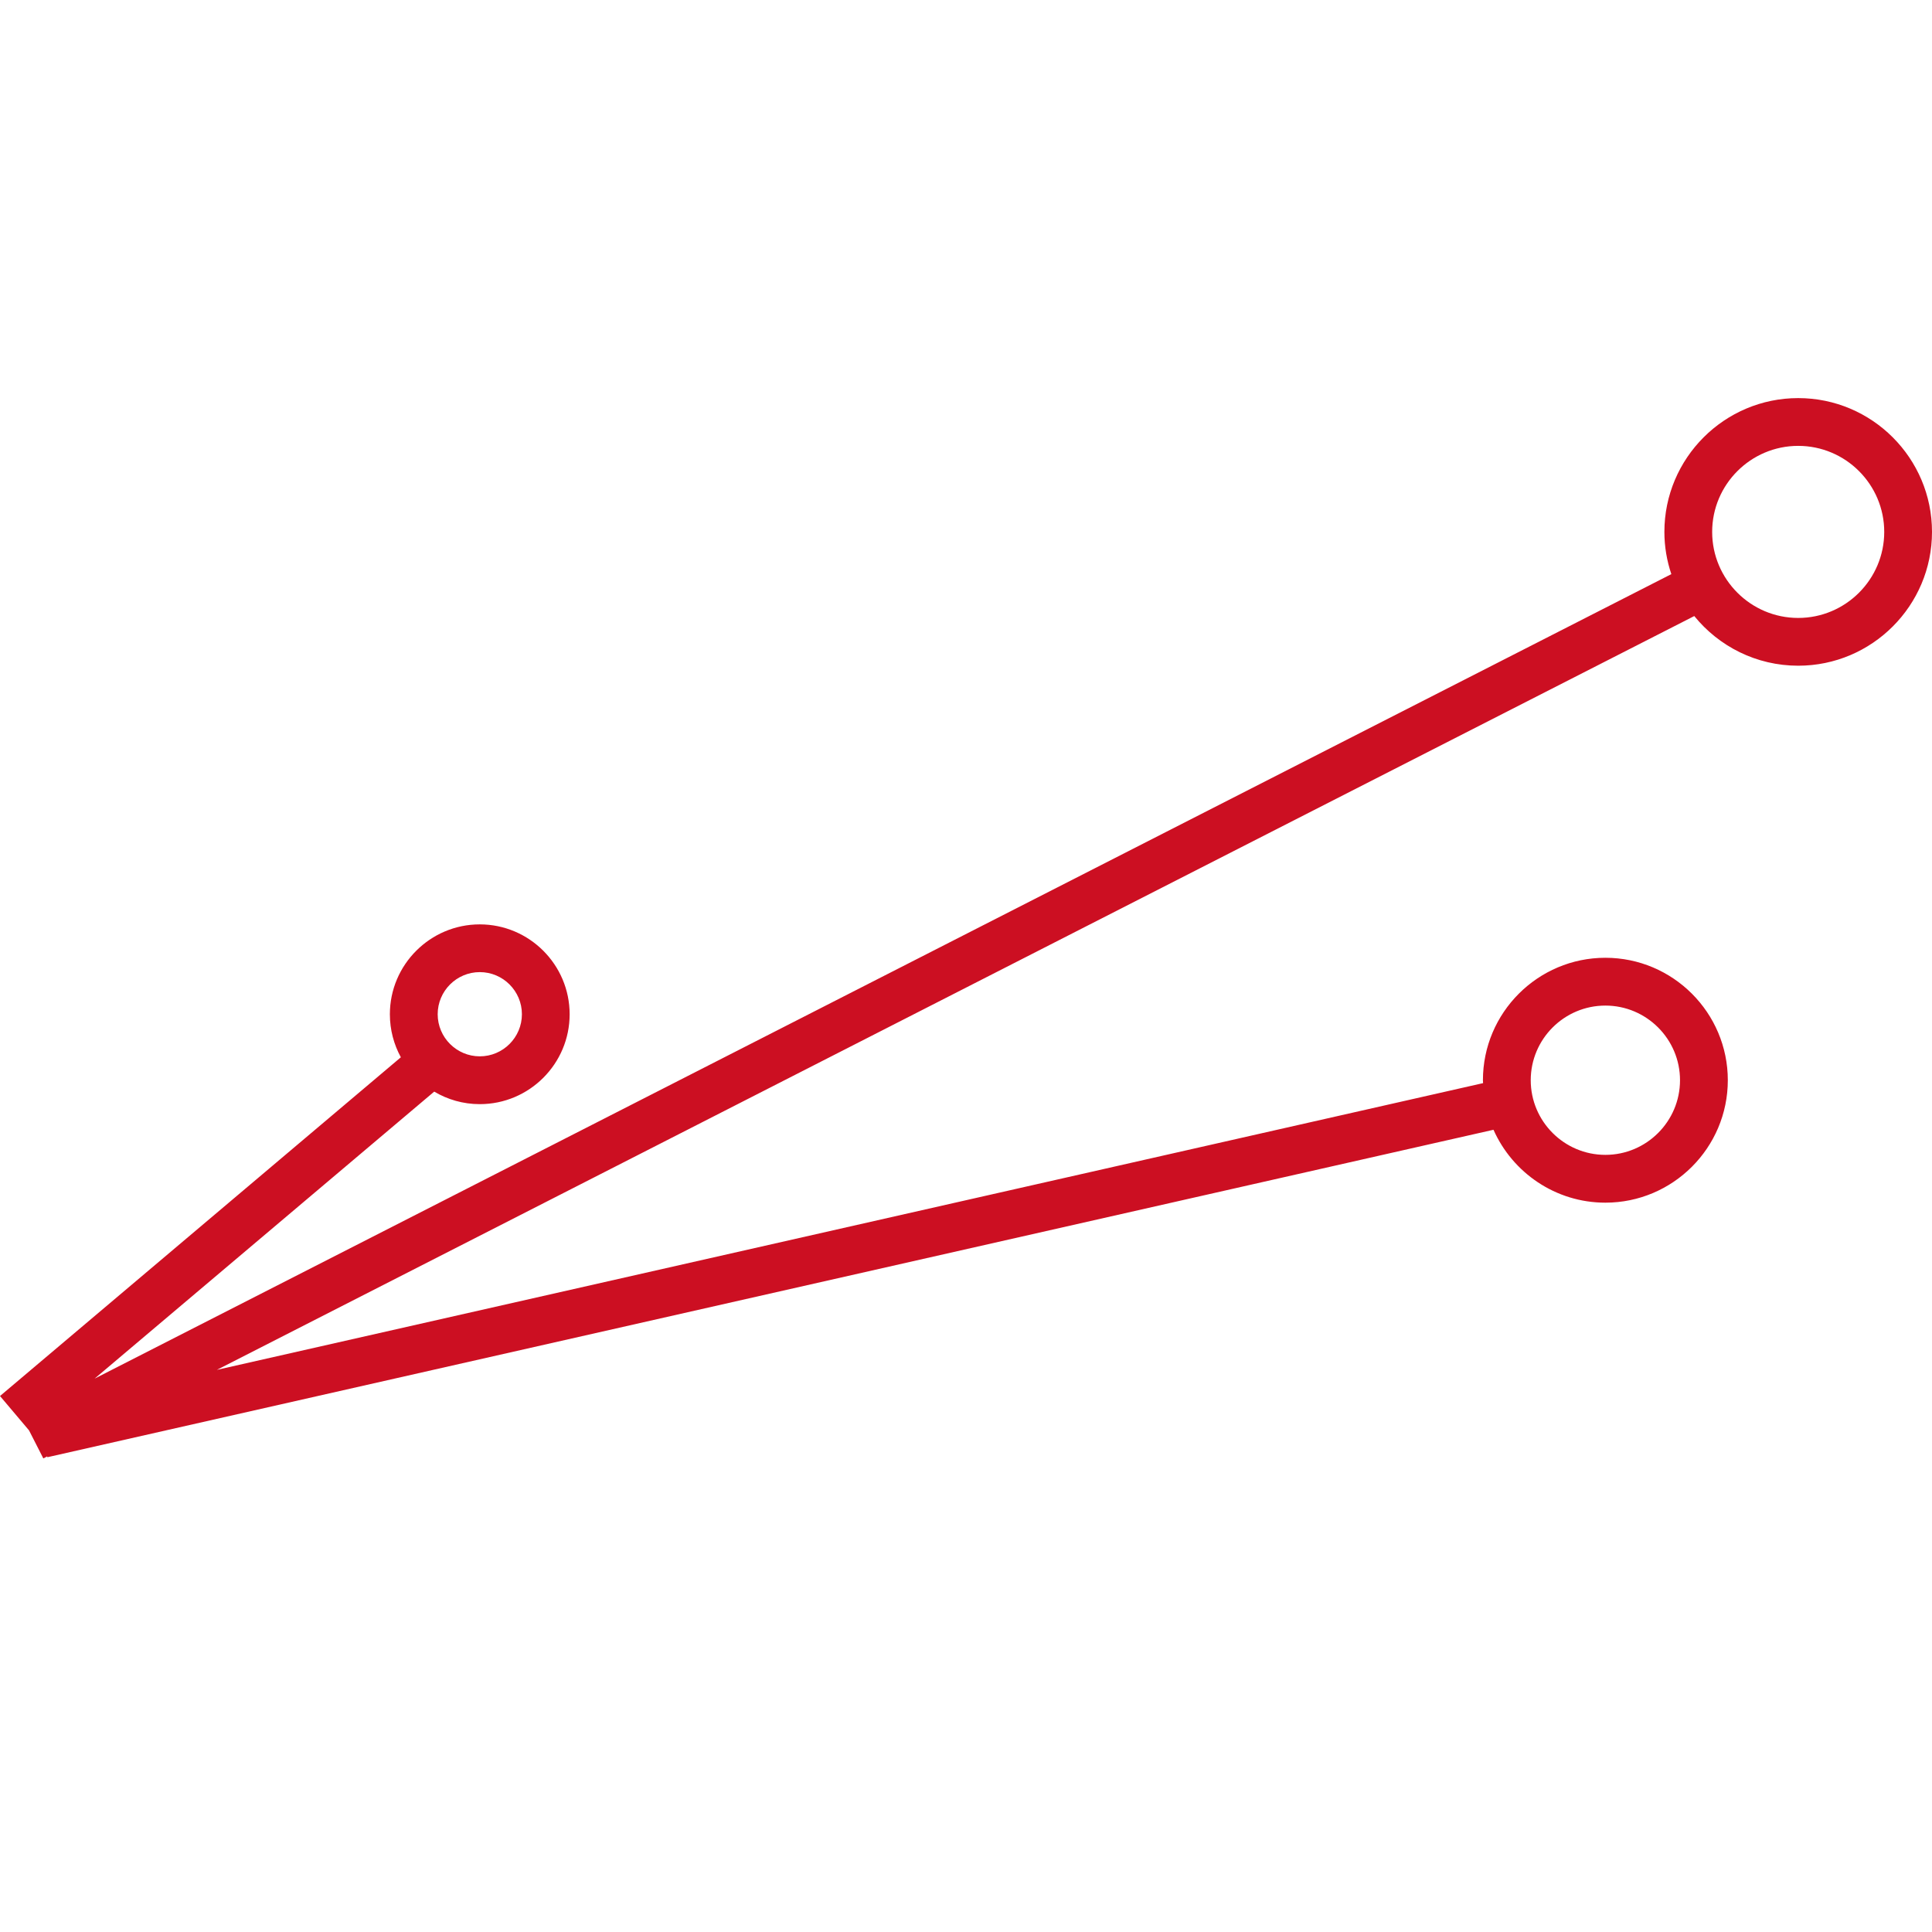<?xml version="1.0" encoding="UTF-8"?><svg id="Ebene_1" xmlns="http://www.w3.org/2000/svg" width="512" height="512" viewBox="0 0 512 512"><path d="m476.54,105.5c-19.55,0-35.46,15.91-35.46,35.46,0,3.91.66,7.67,1.84,11.19L25.07,365.35l90-76.06c3.54,2.1,7.66,3.32,12.07,3.32,13.14,0,23.82-10.69,23.82-23.82s-10.69-23.82-23.82-23.82-23.82,10.69-23.82,23.82c0,4.13,1.06,8.01,2.91,11.4L0,369.96l7.69,9.1,3.79,7.43,1.03-.52.05.21,383.23-86.78c5.05,11.36,16.43,19.32,29.65,19.32,17.89,0,32.45-14.56,32.45-32.45s-14.56-32.45-32.45-32.45-32.45,14.56-32.45,32.45c0,.26.03.51.04.77L57.47,363.03l391.53-199.77c6.51,8.02,16.43,13.16,27.54,13.16,19.55,0,35.46-15.91,35.46-35.46s-15.91-35.46-35.46-35.46Zm-51.1,160.99c10.91,0,19.78,8.88,19.78,19.78s-8.87,19.78-19.78,19.78-19.78-8.88-19.78-19.78,8.87-19.78,19.78-19.78Zm-298.29-8.87c6.15,0,11.16,5.01,11.16,11.16s-5.01,11.16-11.16,11.16-11.16-5.01-11.16-11.16,5.01-11.16,11.16-11.16Zm349.39-93.86c-12.57,0-22.8-10.23-22.8-22.8s10.23-22.8,22.8-22.8,22.8,10.23,22.8,22.8-10.23,22.8-22.8,22.8Z" fill="#cc0f22" stroke-width="0"/></svg>